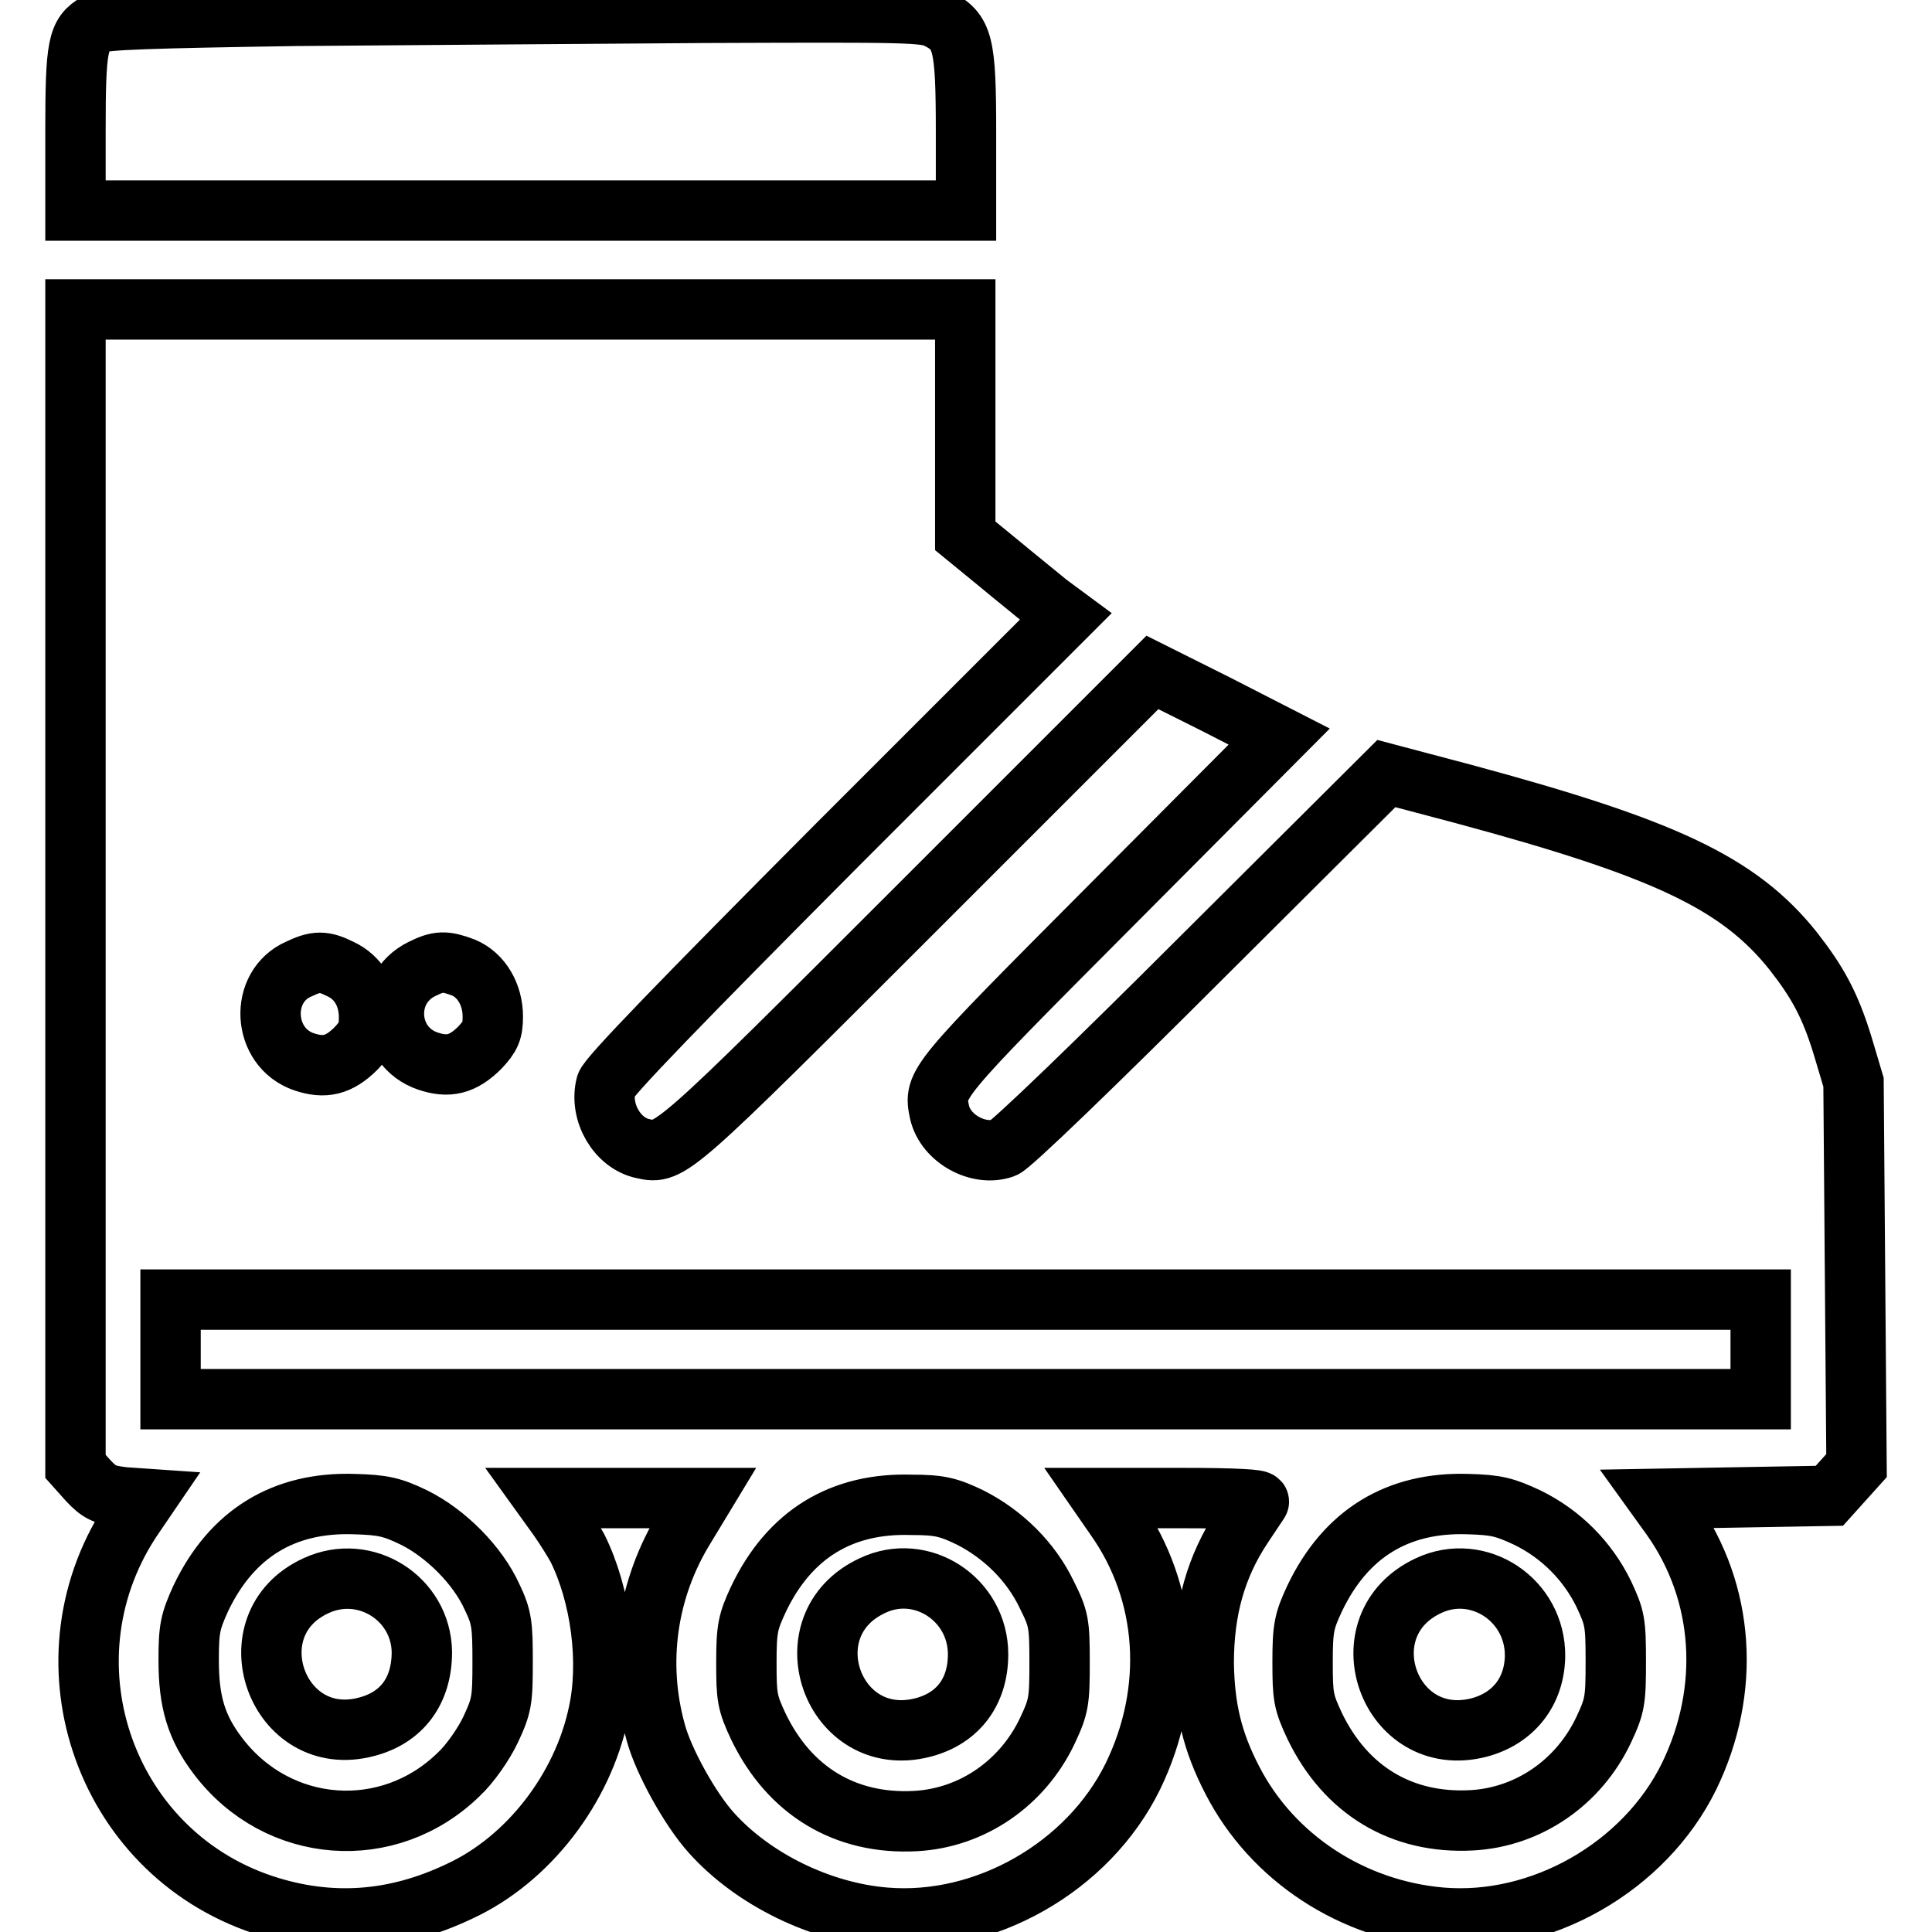 <?xml version="1.0" encoding="utf-8"?>
<!-- Svg Vector Icons : http://www.onlinewebfonts.com/icon -->
<!DOCTYPE svg PUBLIC "-//W3C//DTD SVG 1.1//EN" "http://www.w3.org/Graphics/SVG/1.1/DTD/svg11.dtd">
<svg version="1.1" xmlns="http://www.w3.org/2000/svg" xmlns:xlink="http://www.w3.org/1999/xlink" x="0px" y="0px" viewBox="0 0 256 256" enable-background="new 0 0 256 256" xml:space="preserve">
<g><g><g><path stroke-width="8" fill-opacity="0" stroke="#000000"  d="M39.2,2.1C20.1,2.4,13.7,2.6,12.8,3.1C10.3,4.5,10,6,10,17.4v10.5h59h59V17.5c0-11.8-0.4-13.3-3.7-15c-1.7-0.9-4.2-0.9-30.8-0.8C77.6,1.8,53.1,2,39.2,2.1z"/><path stroke-width="8" fill-opacity="0" stroke="#000000"  d="M10,117.7v76.6l1.7,1.9c1.5,1.6,2.2,1.9,4.7,2.2l2.9,0.2l-1.5,2.2c-12.9,18.7-4.3,44.5,17.1,51.6c8.8,2.9,17.4,2.3,26-1.8C70,246.4,77.2,237,79.3,227c1.5-6.8,0.3-15.7-2.8-21.9c-0.5-0.9-1.6-2.7-2.6-4.1l-1.8-2.5h10.5h10.5l-2.3,3.8c-5.1,8.2-6.5,18-3.9,27.3c1,3.7,4.5,10.1,7.4,13.3c5.5,6.1,14.4,10.5,23,11.2c13.2,1.1,26.9-6.7,32.8-18.7c5.6-11.5,4.7-24.4-2.3-34.3l-1.8-2.6h10.6c7.2,0,10.4,0.2,10.2,0.5c-0.2,0.3-1.2,1.8-2.2,3.3c-3.5,5.3-5.1,11-5.1,18.1c0.1,5.9,1.1,10.3,3.8,15.5c5.3,10.3,15.9,17.2,27.7,18.2c13.2,1.1,26.9-6.7,32.8-18.7c5.6-11.5,4.7-24.4-2.3-34.3l-1.8-2.5l11.3-0.2l11.4-0.2l1.8-2l1.8-2l-0.2-25.4l-0.2-25.4l-1.4-4.7c-1.7-5.6-3.4-8.6-6.6-12.7c-7.2-9-17-13.6-43.7-20.8l-10.2-2.7l-24.6,24.5c-13.8,13.8-25.2,24.8-26.1,25.1c-3.3,1.2-7.7-1.2-8.5-4.7c-0.8-3.8-0.8-3.8,22.7-27.4l22.3-22.4l-8.4-4.3l-8.4-4.2l-31.2,31.2c-32.6,32.6-32.7,32.7-36.3,31.9c-3.4-0.7-5.8-4.8-4.9-8.4c0.2-1,10.2-11.3,30.6-31.8l30.3-30.3l-2.3-1.7c-1.2-1-4.2-3.4-6.6-5.4l-4.4-3.6v-15v-15H69H10V117.7z M45.1,128.4c2.4,1.1,3.8,3.5,3.8,6.4c0,1.9-0.3,2.6-1.7,4.1c-2.3,2.3-4.2,2.7-6.9,1.8c-5.6-1.9-6-10-0.7-12.3C41.9,127.3,42.9,127.3,45.1,128.4z M61.4,128.2c2.4,1,3.9,3.6,3.9,6.5c0,1.9-0.3,2.6-1.7,4.1c-2.3,2.3-4.2,2.7-6.9,1.8c-5.6-1.9-6.1-9.6-0.8-12.2C58.1,127.3,59,127.3,61.4,128.2z M233.3,178.8v6.6H128H22.6v-6.6v-6.6H128h105.3V178.8z M54.9,201.1c4.2,2.1,8.4,6.3,10.3,10.5c1.3,2.7,1.4,3.7,1.4,8.6c0,5.1-0.1,5.8-1.6,9c-0.9,1.9-2.7,4.5-4.2,5.9c-9.3,9.1-24,8-31.9-2.4c-2.9-3.8-3.9-7.2-3.9-12.7c0-4.2,0.2-5.1,1.6-8.2c4.1-8.6,11-12.8,20.3-12.5C50.8,199.4,52,199.7,54.9,201.1z M128.6,201.1c4.3,2.2,8,5.8,10.1,10.2c1.6,3.2,1.7,3.8,1.7,9c0,5.1-0.1,5.8-1.6,9c-3.3,7-10,11.6-17.5,12c-9.3,0.5-16.7-4-20.8-12.5c-1.5-3.2-1.6-3.9-1.6-8.5c0-4.5,0.2-5.4,1.6-8.4c4.1-8.6,11-12.8,20.3-12.5C124.5,199.4,125.7,199.7,128.6,201.1z M202.4,201.1c4.5,2.2,8,5.8,10.1,10.1c1.5,3.2,1.6,3.8,1.6,9c0,5.1-0.1,5.8-1.6,9c-3.3,7-10,11.6-17.5,12c-9.3,0.5-16.7-4-20.8-12.5c-1.5-3.2-1.6-3.9-1.6-8.5c0-4.5,0.2-5.4,1.6-8.4c4.1-8.6,11-12.8,20.3-12.5C198.3,199.4,199.4,199.7,202.4,201.1z"/><path stroke-width="8" fill-opacity="0" stroke="#000000"  d="M41.9,210.1c-11.2,5.1-5.2,21.9,6.7,18.7c4.6-1.2,7.3-4.7,7.3-9.9C55.8,211.8,48.4,207.1,41.9,210.1z"/><path stroke-width="8" fill-opacity="0" stroke="#000000"  d="M115.6,210.1c-11.2,5.2-5.3,21.9,6.7,18.8c4.6-1.2,7.3-4.7,7.3-9.7C129.6,211.9,122.1,207,115.6,210.1z"/><path stroke-width="8" fill-opacity="0" stroke="#000000"  d="M189.3,210.1c-11.2,5.2-5.3,21.9,6.7,18.8c4.5-1.2,7.3-4.7,7.4-9.4C203.5,212,195.9,207,189.3,210.1z"/></g></g></g>
</svg>